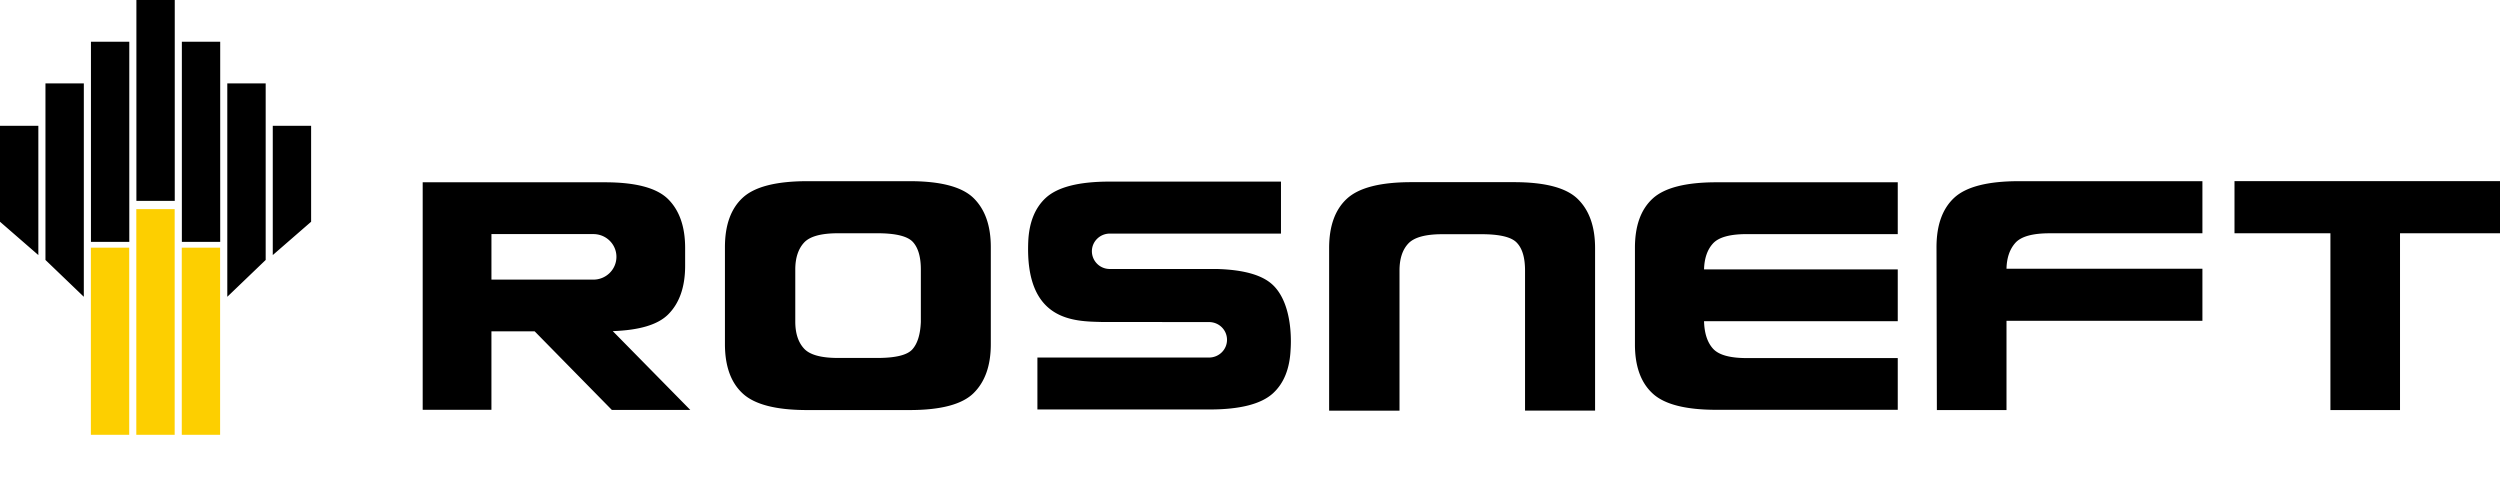 <svg xmlns="http://www.w3.org/2000/svg" width="184" height="37" fill="none" viewBox="0 0 184 37">
  <path fill="#FDCF00" d="M13.379 32H16.2V18.23h-2.822zm-3.347 0h2.824V15.39h-2.824zm-3.344 0H9.51V18.23H6.688z"/>
  <path fill="#000" d="M13.385 17.8h2.822V3.07h-2.822zm3.344 4.043 2.825-2.71V6.14h-2.825m3.347 12.633 2.822-2.453V9.259h-2.822m-10.037 5.524h2.823V0h-2.823zM6.694 17.8h2.822V3.07H6.694zm-.525 4.043-2.823-2.71V6.14H6.17M2.822 18.773 0 16.32V9.259h2.822m90.922 11.777c-.76-.776-2.155-1.177-4.142-1.237h-.009l-7.907-.002a1.31 1.31 0 0 1-1.323-1.302c0-.722.593-1.303 1.323-1.303H94.28v-3.826H81.663c-2.255 0-3.815.397-4.689 1.194-.796.733-1.231 1.804-1.294 3.208-.252 5.915 3.405 5.875 5.39 5.93h.01l7.905.007c.734 0 1.323.58 1.323 1.305 0 .72-.59 1.305-1.323 1.305H76.353v3.823h12.655q3.378.002 4.687-1.195c.799-.735 1.227-1.8 1.293-3.208.006-.124.266-3.167-1.244-4.7m-42.939 9.136-5.705-5.8c1.957-.068 3.312-.469 4.073-1.225.832-.828 1.253-2.025 1.253-3.583V18.24q-.002-2.337-1.253-3.583c-.836-.828-2.383-1.24-4.653-1.24H31.11v16.745h5.059v-5.778h3.18l5.685 5.789zM36.17 17.229h7.502c.939 0 1.697.747 1.697 1.673 0 .927-.758 1.678-1.697 1.678H36.17m135.349-3.413h-7.06v-3.834H184v3.834h-7.359V30.18h-5.122m-23.84-6.568v6.568h-5.125l-.027-11.992c0-1.63.444-2.845 1.323-3.65q1.326-1.202 4.741-1.203h13.507v3.835h-11.242q-1.884-.001-2.52.699c-.417.465-.64 1.1-.657 1.911h14.419v3.832m-90.44 5.32q-1.263 1.247-4.707 1.248h-7.535q-3.416.002-4.737-1.206-1.322-1.204-1.323-3.644v-7.142c0-1.63.444-2.845 1.323-3.648q1.32-1.203 4.737-1.205h7.535c2.298 0 3.864.42 4.707 1.247.847.835 1.266 2.032 1.266 3.606v7.142q.001 2.353-1.266 3.601m-3.883-9.092q0-1.39-.588-2.031-.592-.641-2.618-.64h-2.886q-1.885-.001-2.515.7c-.42.463-.635 1.124-.635 1.97v3.832q.002 1.28.635 1.975c.419.468 1.26.7 2.515.7h2.886q2.028 0 2.587-.64c.376-.426.579-1.09.619-2.006m57.643-.061c.024.88.239 1.556.658 2.021.417.463 1.239.695 2.49.695h11.109v3.807h-13.351c-2.247 0-3.817-.395-4.685-1.198q-1.309-1.199-1.307-3.623v-7.1c0-1.621.433-2.824 1.307-3.627.868-.796 2.438-1.197 4.685-1.197h13.351v3.814h-11.109c-1.251 0-2.073.233-2.49.688-.419.459-.635 1.094-.658 1.908h14.257v3.812m-22.277 6.584h-5.155v-10.31c0-.935-.194-1.607-.589-2.03-.385-.432-1.264-.645-2.618-.645h-2.88c-1.253 0-2.095.235-2.517.7-.425.46-.635 1.123-.635 1.975v10.311h-5.18V18.255c0-1.626.444-2.843 1.324-3.644.886-.804 2.461-1.204 4.741-1.204h7.533c2.297 0 3.867.413 4.71 1.249q1.265 1.244 1.266 3.599"/>
</svg>
